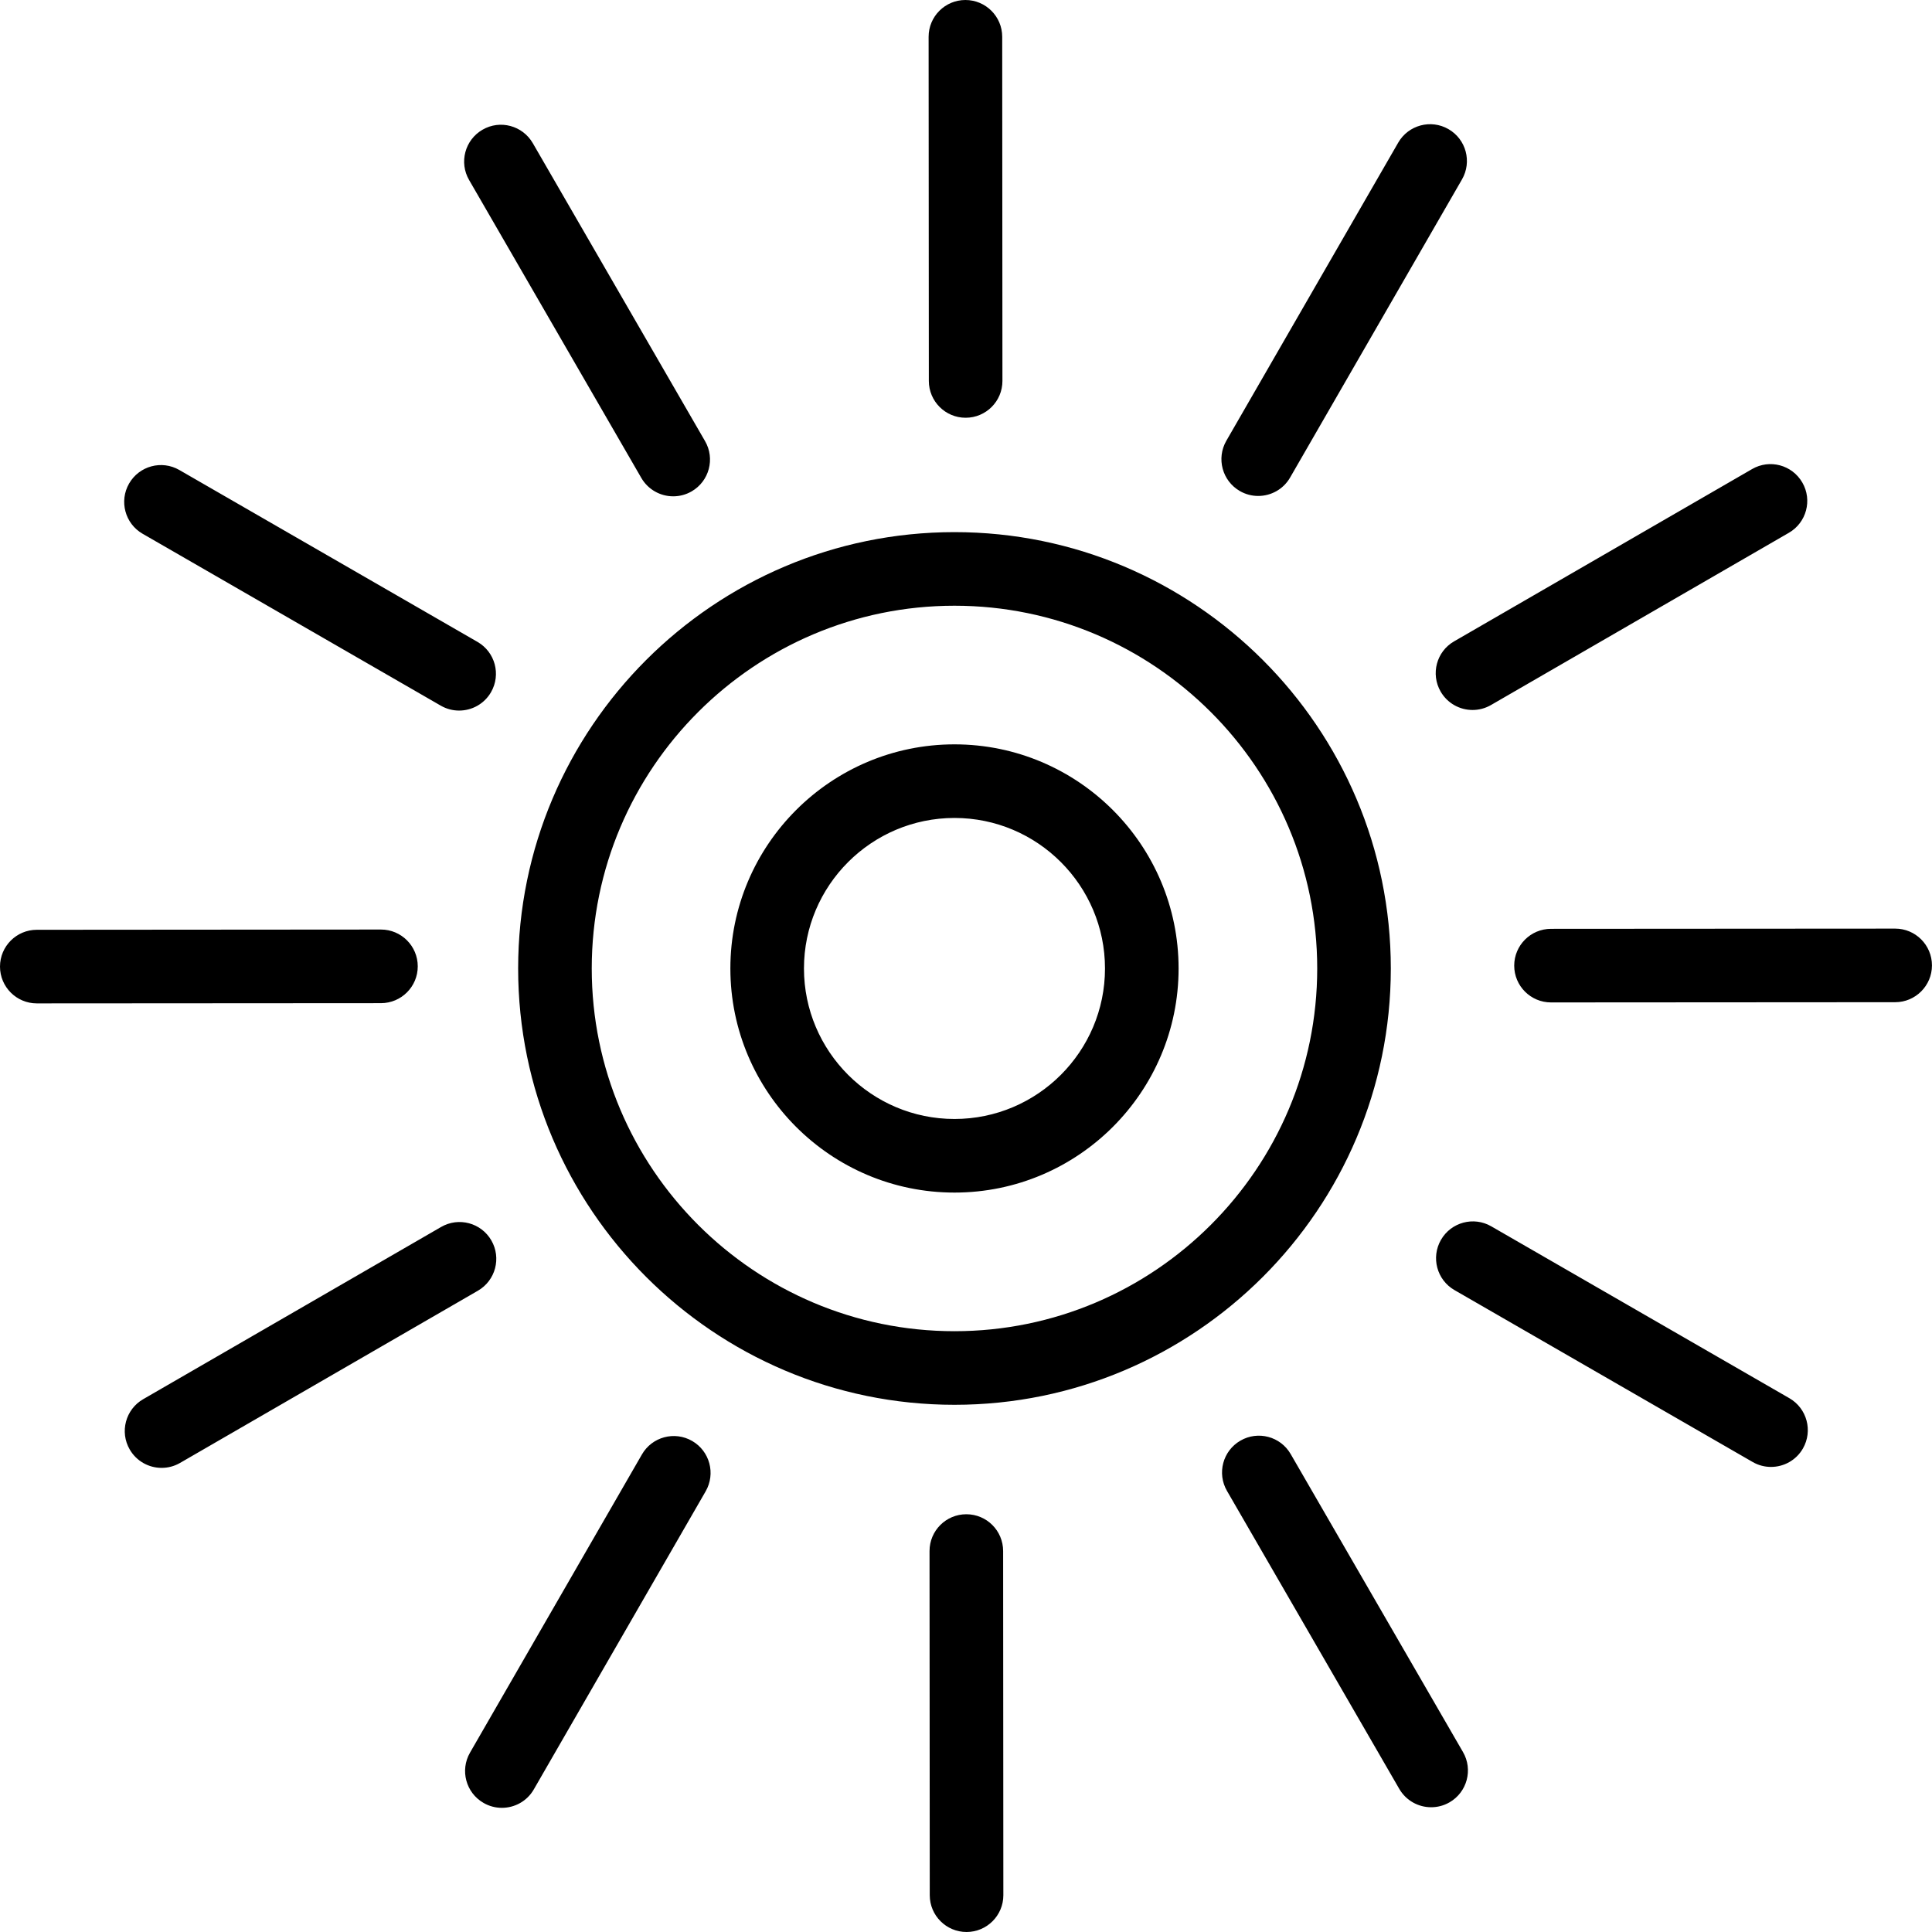 <?xml version="1.0" encoding="iso-8859-1"?>
<!-- Generator: Adobe Illustrator 17.0.0, SVG Export Plug-In . SVG Version: 6.00 Build 0)  -->
<!DOCTYPE svg PUBLIC "-//W3C//DTD SVG 1.1//EN" "http://www.w3.org/Graphics/SVG/1.1/DTD/svg11.dtd">
<svg version="1.1" xmlns="http://www.w3.org/2000/svg" xmlns:xlink="http://www.w3.org/1999/xlink" x="0px" y="0px" width="52.5px"
	 height="52.5px" viewBox="0 0 52.5 52.5" style="enable-background:new 0 0 52.5 52.5;" xml:space="preserve">
<g id="ceramic">
	<path d="M25.937,20.227c-3.358,0-6.09,2.732-6.09,6.09c0,3.358,2.732,6.09,6.09,6.09c3.358,0,6.09-2.732,6.09-6.09
		C32.027,22.959,29.295,20.227,25.937,20.227z M25.937,30.407c-2.255,0-4.09-1.835-4.09-4.09s1.835-4.09,4.09-4.09
		s4.09,1.834,4.09,4.09S28.192,30.407,25.937,30.407z M25.937,14.46c-6.538,0-11.857,5.319-11.857,11.857
		s5.319,11.857,11.857,11.857s11.857-5.319,11.857-11.857S32.475,14.46,25.937,14.46z M25.937,36.174
		c-5.435,0-9.857-4.422-9.857-9.857c0-5.435,4.422-9.857,9.857-9.857s9.857,4.422,9.857,9.857
		C35.794,31.752,31.372,36.174,25.937,36.174z M26.259,41.148L26.259,41.148c-0.553,0-1,0.448-1,1l0.006,9.352c0,0.552,0.448,1,1,1
		h0c0.552,0,1-0.448,1-1l-0.006-9.352C27.259,41.595,26.812,41.148,26.259,41.148z M26.24,11.352L26.24,11.352c0.553,0,1-0.448,1-1
		L27.234,1c0-0.552-0.448-1-1-1h0c-0.552,0-1,0.448-1,1l0.006,9.352C25.241,10.904,25.688,11.352,26.24,11.352z M35.073,39.513
		c-0.276-0.479-0.889-0.642-1.366-0.365c-0.478,0.276-0.642,0.888-0.365,1.366l4.681,8.096c0.186,0.321,0.521,0.5,0.867,0.5
		c0.17,0,0.342-0.043,0.5-0.134c0.478-0.276,0.642-0.888,0.365-1.366L35.073,39.513z M17.427,12.987c0.186,0.32,0.521,0.5,0.867,0.5
		c0.17,0,0.342-0.043,0.5-0.134c0.478-0.276,0.642-0.888,0.365-1.366L14.478,3.89c-0.277-0.478-0.889-0.643-1.366-0.365
		c-0.478,0.276-0.642,0.888-0.365,1.366L17.427,12.987z M48.625,37.995l-8.102-4.671c-0.478-0.276-1.09-0.112-1.366,0.367
		c-0.276,0.479-0.112,1.09,0.367,1.366l8.102,4.671c0.157,0.091,0.329,0.134,0.499,0.134c0.346,0,0.682-0.179,0.867-0.5
		C49.267,38.882,49.103,38.271,48.625,37.995z M3.875,14.504l8.102,4.671c0.157,0.091,0.329,0.134,0.499,0.134
		c0.346,0,0.682-0.179,0.867-0.5c0.276-0.479,0.112-1.09-0.367-1.366l-8.102-4.671c-0.479-0.277-1.09-0.112-1.366,0.367
		C3.233,13.617,3.397,14.229,3.875,14.504z M51.5,25.234L51.5,25.234l-9.353,0.006c-0.552,0-1,0.448-1,1s0.448,1,1,1h0l9.352-0.006
		c0.552,0,1-0.448,1-1S52.052,25.234,51.5,25.234z M11.352,26.259c0-0.552-0.448-1-1-1h0L1,25.266c-0.552,0-1,0.448-1,1s0.448,1,1,1
		h0l9.352-0.006C10.905,27.259,11.353,26.811,11.352,26.259z M39.148,18.793c0.186,0.321,0.521,0.5,0.867,0.5
		c0.17,0,0.342-0.043,0.5-0.134l8.096-4.681c0.478-0.276,0.642-0.888,0.365-1.366c-0.277-0.479-0.888-0.643-1.366-0.365
		l-8.096,4.681C39.035,17.703,38.872,18.315,39.148,18.793z M13.352,33.707c-0.277-0.479-0.888-0.642-1.366-0.365L3.89,38.022
		c-0.478,0.276-0.642,0.888-0.365,1.366c0.186,0.321,0.521,0.5,0.867,0.5c0.17,0,0.342-0.043,0.5-0.134l8.096-4.681
		C13.465,34.796,13.628,34.185,13.352,33.707z M33.691,13.343c0.157,0.091,0.329,0.134,0.499,0.134c0.346,0,0.682-0.179,0.867-0.5
		l4.671-8.102c0.276-0.479,0.112-1.09-0.367-1.366c-0.478-0.276-1.09-0.112-1.366,0.367l-4.671,8.102
		C33.049,12.456,33.213,13.067,33.691,13.343z M18.809,39.157c-0.479-0.277-1.091-0.112-1.366,0.367l-4.671,8.102
		c-0.276,0.479-0.112,1.09,0.367,1.366c0.157,0.091,0.329,0.134,0.499,0.134c0.346,0,0.682-0.179,0.867-0.5l4.671-8.102
		C19.451,40.044,19.287,39.433,18.809,39.157z"/>
</g>
<g id="Layer_1">
</g>
</svg>
